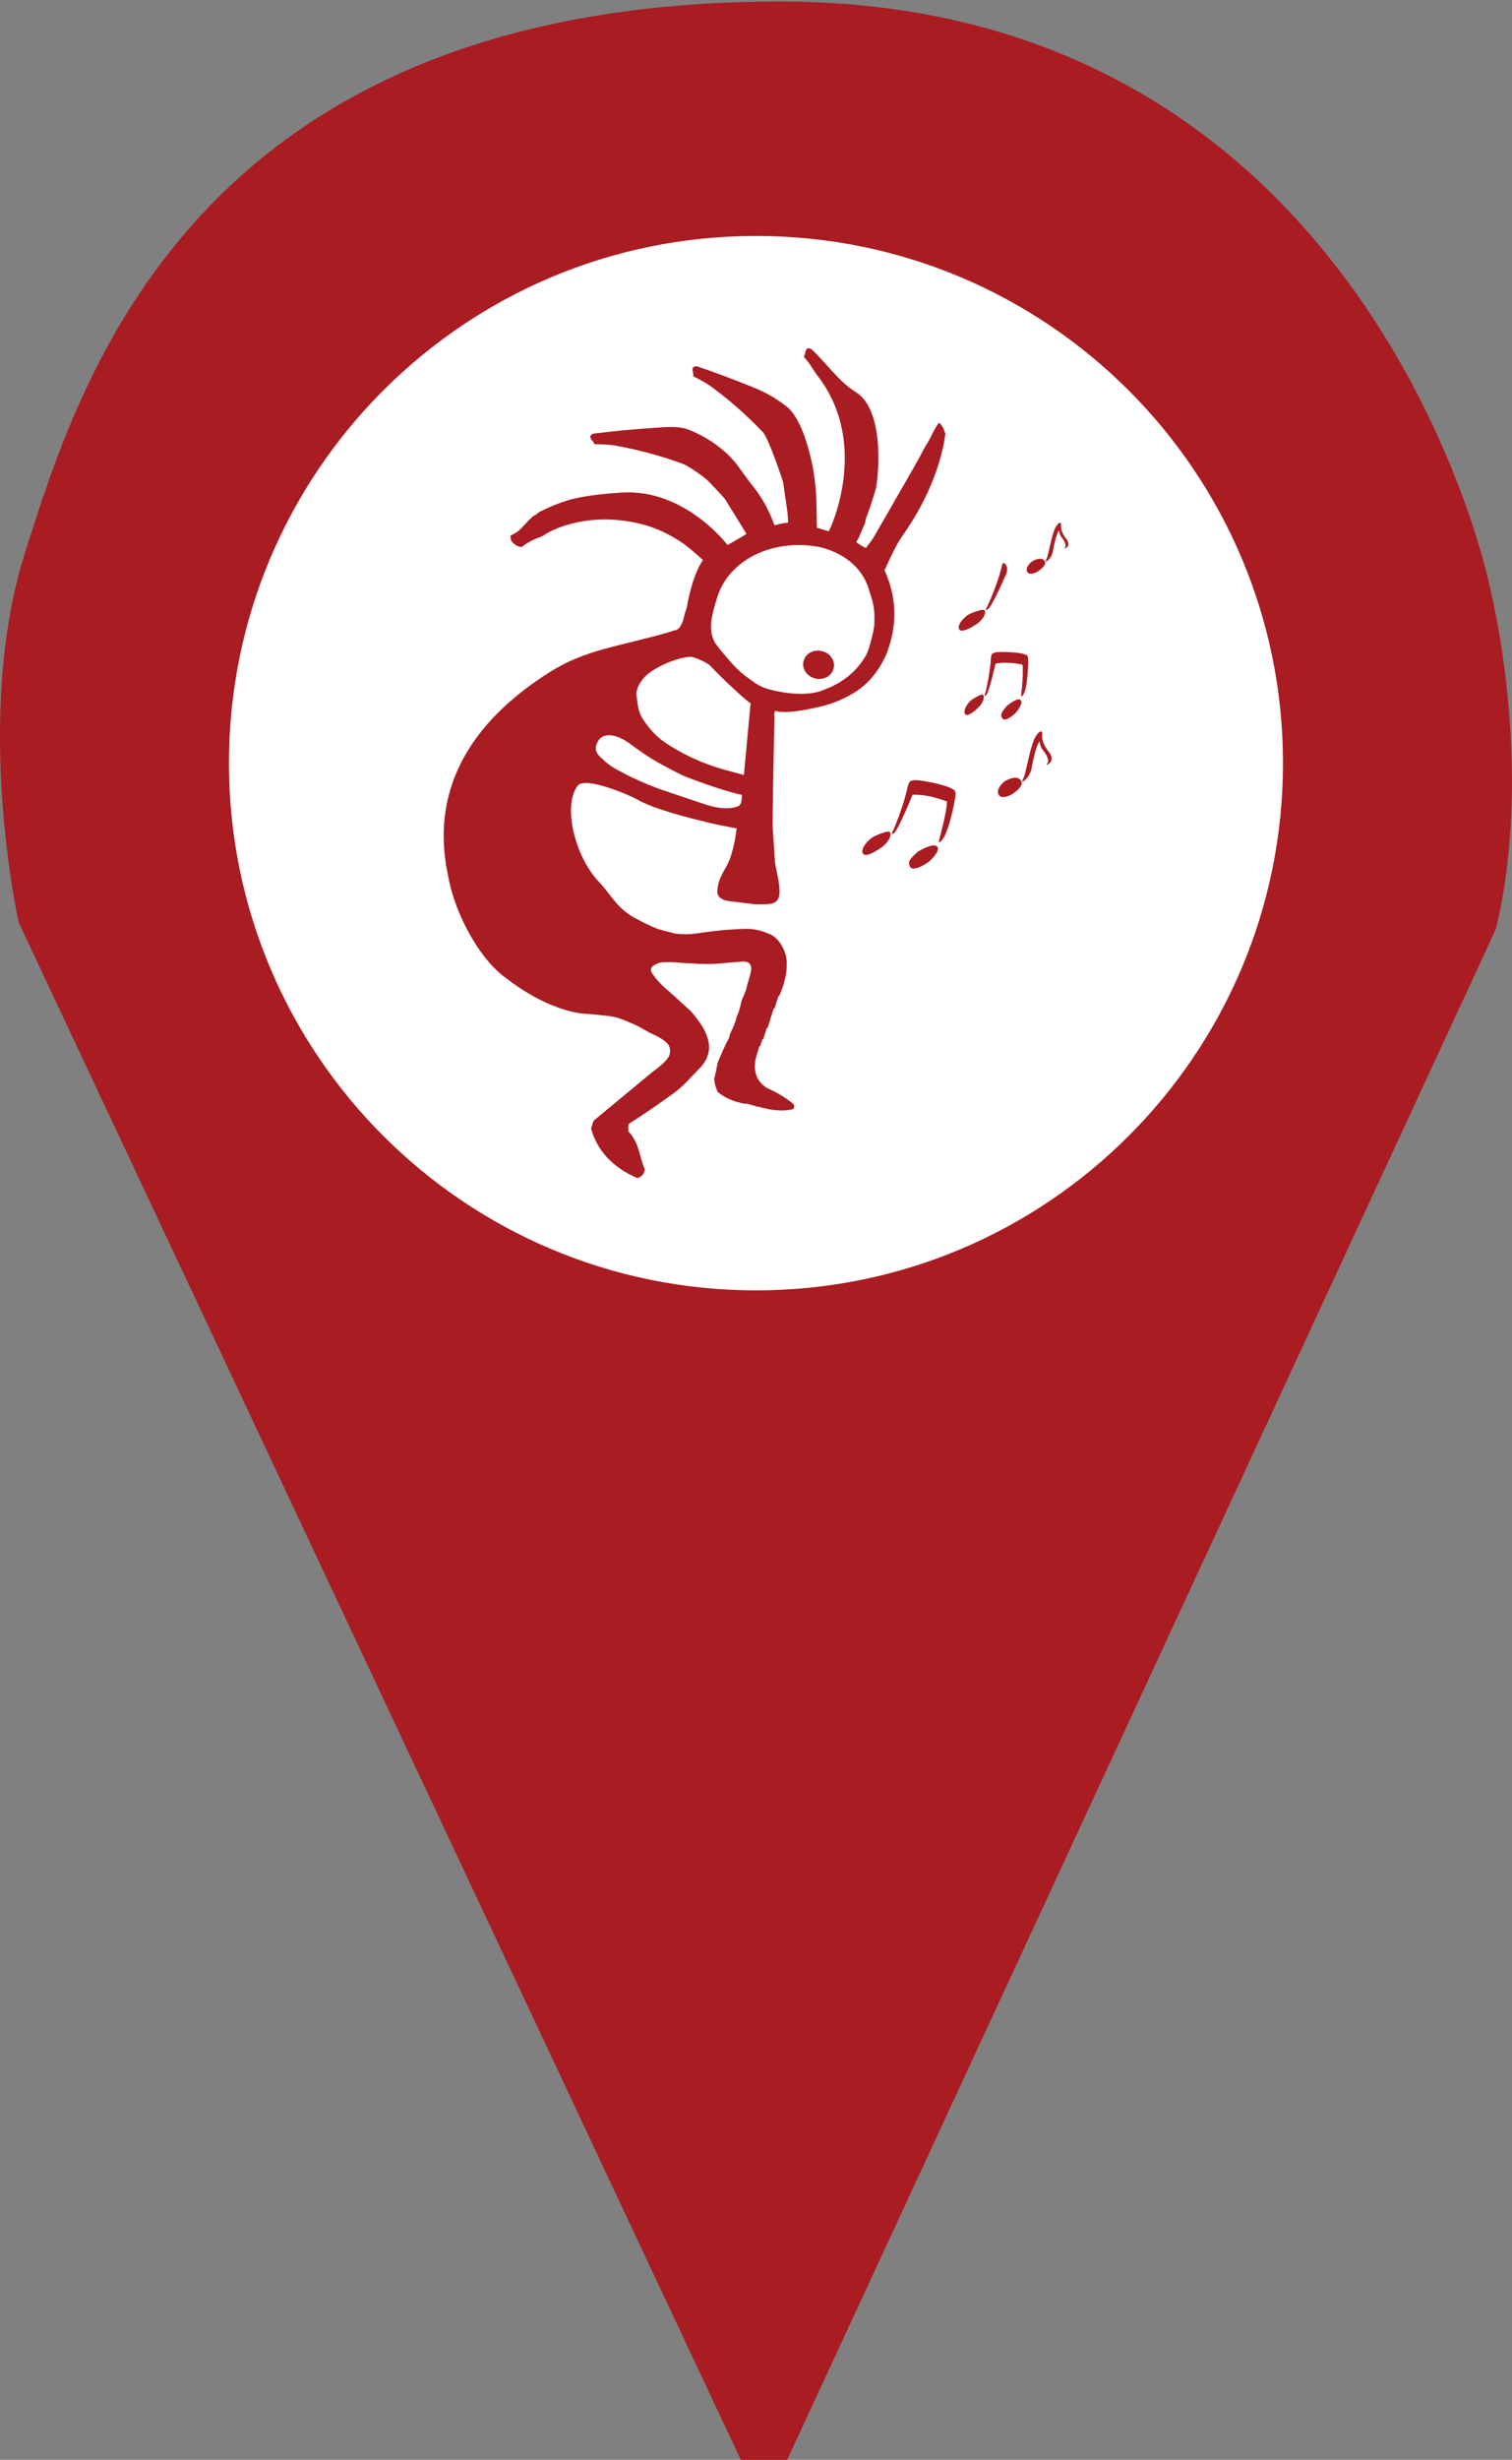 <?xml version="1.0" encoding="utf-8"?>
<!-- Generator: Adobe Illustrator 16.0.3, SVG Export Plug-In . SVG Version: 6.00 Build 0)  -->
<!DOCTYPE svg PUBLIC "-//W3C//DTD SVG 1.1//EN" "http://www.w3.org/Graphics/SVG/1.1/DTD/svg11.dtd">
<svg version="1.1" id="Ebene_1" xmlns="http://www.w3.org/2000/svg" xmlns:xlink="http://www.w3.org/1999/xlink" x="0px" y="0px"
	 width="38.731px" height="62.988px" viewBox="0 0 38.731 62.988" enable-background="new 0 0 38.731 62.988" xml:space="preserve">
<rect x="0" y="0" width="38.731" height="62.988" fill="#808080" stroke="none"/>
<g>
	<defs>
		<rect id="SVGID_1_" width="38.731" height="62.988"/>
	</defs>
	<clipPath id="SVGID_2_">
		<use xlink:href="#SVGID_1_"  overflow="visible"/>
	</clipPath>
	<path clip-path="url(#SVGID_2_)" fill="#FFFFFF" d="M25.235,0l-0.004,0.039C25.231,0.039,25.235,0.014,25.235,0"/>
	<path clip-path="url(#SVGID_2_)" fill="#A91C22" d="M38.149,14.97c0,0-3.054-14.931-18.156-14.931
		c-15.1,0-17.985,9.841-19.343,14.083c-1.357,4.241-0.17,9.501-0.17,9.501l18.496,39.365h1.188l18.153-39.195
		C39.337,19.552,38.149,14.97,38.149,14.97"/>
	<g clip-path="url(#SVGID_2_)" enable-background="new    ">
		<g>
			<defs>
				<rect id="SVGID_3_" x="-3.134" y="-0.958" width="45" height="35"/>
			</defs>
			<clipPath id="SVGID_4_">
				<use xlink:href="#SVGID_3_"  overflow="visible"/>
			</clipPath>
			<path clip-path="url(#SVGID_4_)" fill="#FFFFFF" d="M19.365,33.042c7.456,0,13.5-6.044,13.5-13.5s-6.044-13.5-13.5-13.5
				c-7.456,0-13.5,6.044-13.5,13.5S11.91,33.042,19.365,33.042"/>
		</g>
	</g>
	<path clip-path="url(#SVGID_2_)" fill="#A91C22" d="M19.225,18.012l-0.003,0.035C19.222,18.047,19.225,18.024,19.225,18.012"/>
	<path clip-path="url(#SVGID_2_)" fill="#A91C22" d="M22.395,16.019c-0.025,0.192-0.13,0.616-0.21,0.758
		c-0.34,0.603-0.884,0.818-1.163,0.918c-0.275,0.098-0.73,0.095-1.174-0.007c-0.188-0.043-0.347-0.088-0.519-0.208
		c-0.442-0.311-0.484-0.381-0.83-0.782c-0.046-0.054-0.176-0.215-0.207-0.281c-0.154-0.336-0.056-0.672,0.069-1.088
		c0.287-0.956,1.283-1.425,2.256-1.368c0.438,0.025,0.665,0.127,0.836,0.213c0.484,0.242,0.721,0.611,0.813,0.951
		c0.042,0.151,0.079,0.19,0.123,0.483C22.406,15.722,22.397,15.998,22.395,16.019 M19.227,18.003l-0.002,0.009l0.001-0.002v-0.001
		l0.001-0.003l-0.172,1.84c-0.42-0.124-1.132-0.244-2.01-0.826c-0.211-0.14-0.371-0.319-0.505-0.501
		c-0.135-0.181-0.187-0.306-0.215-0.561c-0.024-0.216-0.045-0.144,0.001-0.321c0.01-0.038,0.04-0.121,0.158-0.269
		c0.18-0.225,0.776-0.523,1.207-0.551c0.046-0.003,0.408,0.124,0.516,0.244C18.447,17.329,19.221,18.044,19.227,18.003
		L19.227,18.003z M18.998,20.451c0,0,0.006,0.112-0.06,0.174c-0.044,0.042-0.193,0.062-0.193,0.062
		c-0.309,0.037-0.532-0.037-0.907-0.164c-0.202-0.07-0.441-0.15-0.715-0.242c-0.421-0.138-0.81-0.304-1.169-0.493
		c-0.273-0.144-0.363-0.198-0.551-0.38c-0.064-0.061-0.225-0.19-0.085-0.427c0.152-0.258,0.508-0.161,0.806,0.055
		c0.455,0.335,0.62,0.443,1.321,0.8c0.136,0.069,1.143,0.442,1.564,0.518L18.998,20.451z M24.181,11.008
		c-0.002-0.008-0.004-0.014-0.005-0.021c-0.018-0.032-0.082-0.149-0.123-0.162c-0.129,0.155-0.215,0.41-0.331,0.572
		c-0.042,0.069-0.082,0.146-0.121,0.226c-0.16,0.295-0.627,1.105-0.657,1.154c-0.082,0.15-0.577,1.001-0.577,1.001v0.001
		c-0.059,0.087-0.122,0.172-0.188,0.254c-0.087-0.042-0.17-0.092-0.245-0.152l0.066-0.116c0.055-0.13,0.107-0.256,0.16-0.376
		c0.004-0.045,0.016-0.093,0.034-0.143c0.076-0.197,0.142-0.398,0.201-0.597c0.017-0.063,0.041-0.124,0.051-0.185
		c0.107-0.698,0.114-2.025-0.516-2.417c-0.457-0.284-0.761-0.756-1.156-1.116c-0.019-0.004-0.038-0.008-0.056-0.01
		c-0.012-0.004-0.021-0.004-0.028-0.005c-0.008,0.007-0.015,0.016-0.021,0.022c-0.023,0.017-0.034,0.039-0.036,0.074
		c-0.006,0.003-0.006,0.007-0.004,0.014c-0.008,0.03-0.016,0.055-0.025,0.081c-0.004,0.012-0.007,0.024-0.011,0.035
		c0.035,0.038,0.068,0.079,0.1,0.119c0.089,0.108,0.153,0.236,0.239,0.346c1.352,1.731,0.362,3.894,0.297,3.998
		c-0.1-0.032-0.202-0.062-0.303-0.09c-0.013-0.707-0.005-0.326-0.015-0.74c-0.004-0.211-0.033-0.42-0.06-0.626
		c-0.01-0.065-0.019-0.129-0.03-0.189c-0.279-1.365-0.683-1.558-0.728-1.593c-0.227-0.173-0.47-0.311-0.733-0.421
		c-0.501-0.207-1.007-0.396-1.517-0.57c-0.018,0.003-0.037,0.006-0.055,0.012c-0.012,0-0.021,0.004-0.027,0.007
		c-0.005,0.008-0.008,0.019-0.012,0.028c-0.014,0.024-0.014,0.049-0.003,0.082c-0.003,0.005-0.002,0.009,0.003,0.014
		c0.006,0.031,0.009,0.057,0.01,0.085c0,0.011,0.003,0.024,0.004,0.036c0.047,0.021,0.095,0.045,0.14,0.069
		c0.126,0.065,0.249,0.14,0.361,0.225c0.462,0.344,0.89,0.724,1.281,1.136c0.141,0.151,0.508,1.234,0.515,1.28l0.101,0.692
		c0.013,0.09,0.03,0.242,0.022,0.343c-0.095,0.007-0.188,0.024-0.282,0.05c-0.02,0.007-0.04,0.013-0.061,0.019l-0.068-0.175
		c-0.254-0.604-0.505-0.837-0.624-1.01c-0.038-0.054-0.077-0.106-0.113-0.156c-0.04-0.052-0.077-0.104-0.114-0.156
		c0,0-0.38-0.594-1.267-0.949c-0.266-0.107-0.561-0.073-0.848-0.055c-0.543,0.034-1.083,0.086-1.619,0.153
		c-0.015,0.011-0.03,0.022-0.044,0.035c-0.01,0.006-0.017,0.014-0.022,0.019c0.001,0.009,0.004,0.02,0.004,0.03
		c-0.002,0.028,0.009,0.05,0.034,0.074c-0.001,0.006,0.002,0.01,0.009,0.012c0.02,0.025,0.034,0.047,0.048,0.071
		c0.006,0.01,0.014,0.02,0.02,0.03c0.052-0.001,0.106-0.001,0.158,0.001c0.142,0.003,0.286,0.016,0.425,0.042
		c0.571,0.107,1.129,0.258,1.667,0.456c0.195,0.073,0.592,0.378,0.612,0.4c0.036,0.028,0.448,0.464,0.476,0.508
		c0.042,0.063,0.542,0.879,0.542,0.879l0.003,0.007v0.002c-0.064,0.042-0.132,0.082-0.198,0.121
		c-0.095,0.055-0.191,0.109-0.287,0.164l-0.002-0.005l-0.001-0.001l-0.001-0.001v-0.001c0,0-1.086-1.44-2.707-1.336
		c-0.42,0.027-0.832,0.067-1.232,0.159c-0.394,0.092-0.869,0.333-0.885,0.344l-0.004,0.004c-0.045,0.042-0.098,0.077-0.157,0.107
		l-0.01,0.009c-0.018,0.026-0.038,0.043-0.062,0.057c-0.079,0.082-0.156,0.164-0.234,0.249c-0.075,0.075-0.161,0.132-0.265,0.17
		c0.004,0.047,0.009,0.093,0.02,0.134c0.021,0.023,0.042,0.048,0.067,0.072c0.057,0.053,0.125,0.083,0.2,0.09
		c0.106-0.083,0.226-0.153,0.356-0.209c0.065-0.025,0.133-0.052,0.202-0.083c0.195-0.154,1.213-0.656,2.595-0.273
		c0.335,0.093,0.617,0.237,0.889,0.408c0.258,0.162,0.604,0.492,0.604,0.492s-0.261,0.328-0.413,1.205
		c-0.006,0.036-0.022,0.069-0.033,0.106c-0.008,0.005-0.068,0.261-0.074,0.267c-0.015,0.034-0.033,0.066-0.05,0.1
		c-0.044,0.083-0.108,0.125-0.194,0.125c-0.013,0.01-0.027,0.019-0.042,0.023c-1.396,0.406-2.184,0.449-3.14,1.055
		c-3.279,2.081-2.723,4.546-2.55,5.364c0.175,0.812,0.716,1.876,1.364,2.391c1.3,1.032,2.217,0.985,2.223,0.986
		c0.779,0.077,0.655,0.063,1.145,0.265c0.132,0.055,0.377,0.205,0.385,0.208c0.389,0.174,0.531,0.287,0.536,0.454
		c0.003,0.132-0.016,0.24-0.471,0.574c-0.002,0.001-1.023,0.85-1.489,1.233c-0.019,0.06-0.038,0.12-0.058,0.182
		c-0.001,0.005-0.003,0.01-0.005,0.018c0.157,0.565,0.546,0.987,1.168,1.261c0.004,0.003,0.01,0.005,0.017,0.007
		c0.108-0.031,0.169-0.098,0.186-0.202c0.002-0.008,0.004-0.013,0.006-0.018c-0.159-0.38-0.128-0.64-0.404-0.958
		c-0.003-0.003-0.008-0.007-0.013-0.008c-0.008-0.058-0.01-0.118-0.003-0.18c0-0.008,0.002-0.013,0.004-0.018
		c0.524-0.341,0.559-0.368,0.9-0.607c0.423-0.296,0.454-0.331,0.849-0.748c0.125-0.132,0.598-0.519,0.06-1.263
		c-0.243-0.336-0.254-0.297-0.524-0.553c-0.259-0.247-0.445-0.366-0.623-0.606c-0.068-0.094-0.218-0.241,0.132-0.352
		c0.135-0.044,0.643,0.008,0.636,0.008c0.314,0.01,0.204,0.019,0.586,0.023c0.216,0.003,0.34-0.02,0.877-0.061
		c0.362-0.028,0.237,0.284,0.178,0.485c-0.018,0.057-0.065,0.228-0.059,0.23c-0.015,0.048-0.079,0.192-0.119,0.29
		c-0.002,0.005-0.004,0.01-0.006,0.018c-0.013,0.092-0.054,0.249-0.105,0.361c-0.002,0.005-0.004,0.011-0.006,0.018
		c-0.002,0.005-0.003,0.011-0.006,0.018c-0.041,0.163-0.105,0.296-0.167,0.42c-0.002,0.006-0.003,0.011-0.006,0.018
		c-0.018,0.09-0.048,0.161-0.087,0.213c-0.002,0.005-0.124,0.26-0.224,0.507c-0.002,0.005-0.003,0.011-0.006,0.018
		c-0.021,0.127-0.049,0.258-0.083,0.392c-0.001,0.006-0.003,0.011-0.005,0.018c0.01,0.111,0.038,0.213,0.08,0.307
		c0.003,0.004,0.003,0.009,0.001,0.015c0.18,0.158,0.418,0.261,0.714,0.314c0.006,0.002,0.011,0.004,0.018,0.005
		c0.002-0.005,0.005-0.012,0.006-0.018c0.1,0.03,0.197,0.059,0.297,0.089c0.006,0.002,0.012,0.004,0.02,0.006l0.003-0.009
		c0.347,0.104,0.645,0.124,0.895,0.06c0.025-0.06,0.021-0.103-0.014-0.134c-0.191-0.162-0.425-0.302-0.705-0.42
		c0.002-0.007,0-0.009-0.001-0.011c-0.213-0.152-0.299-0.367-0.261-0.643l-0.009-0.002c0.034-0.137,0.074-0.27,0.115-0.403
		c0.007,0.002,0.013,0.003,0.02,0.006c0.003-0.008,0.004-0.013,0.006-0.018c0.017-0.055,0.034-0.109,0.051-0.164
		c0.006,0.002,0.011,0.003,0.02,0.006c0.002-0.007,0.004-0.013,0.005-0.018c0.028-0.091,0.057-0.181,0.086-0.273
		c0.006,0.002,0.011,0.004,0.019,0.006c0.002-0.007,0.004-0.013,0.005-0.018c0.053-0.164,0.104-0.327,0.155-0.49
		c0.006,0.001,0.011,0.003,0.02,0.005c0.002-0.006,0.003-0.012,0.005-0.018c0.031-0.103,0.064-0.206,0.097-0.308
		c0.006,0.002,0.011,0.003,0.02,0.005c0.002-0.007,0.003-0.013,0.005-0.018c0.206-0.474,0.183-0.751,0.184-0.757
		c0.034-0.332-0.188-0.711-0.425-0.81c-0.378-0.158-0.543-0.147-0.92-0.124c-0.361,0.022-0.256,0.017-0.621,0.057
		c-0.347,0.039-0.496,0.098-0.89,0.051c-0.006-0.001-0.43-0.112-0.432-0.113c-0.028-0.009-0.339-0.14-0.537-0.254
		c-0.505-0.242-0.678-0.64-0.995-0.97c-0.584-0.61-0.935-1.928-0.53-2.452c0.192-0.248,1.355,0.259,1.492,0.339
		c0.462,0.273,1.404,0.498,1.84,0.605c0.235,0.058,0.738,0.153,0.738,0.153s-0.034,0.26-0.06,0.37
		c-0.032,0.139-0.041,0.181-0.09,0.34c-0.102,0.331-0.322,0.497-0.346,0.89c-0.011,0.177,0.159,0.241,0.313,0.262
		c0.167,0.023,0.677,0.081,0.677,0.081c0.387-0.001,0.625,0.032,0.603-0.381c-0.017-0.304-0.109-0.546-0.12-0.764
		c-0.01-0.191-0.051-0.764-0.051-0.764c-0.018-0.237,0.037-2.733,0.042-2.805l0.001-0.007v-0.007v-0.006v-0.001v-0.003v-0.003
		v-0.001v-0.002v-0.004v-0.003v-0.004v-0.003v-0.003v-0.008v-0.002v-0.004v-0.008c-0.001-0.048-0.016-0.122,0.019-0.174v0.002
		l0.032,0.009c0.043,0.012,0.067,0.016,0.117,0.018c0.172,0.008,0.307,0,0.559-0.043c0.107-0.018,0.216-0.041,0.325-0.064
		c0.307-0.061,0.591-0.163,0.853-0.306c0.069-0.037,0.137-0.078,0.202-0.121c0.076-0.05,0.149-0.107,0.218-0.17
		c0.218-0.197,0.398-0.456,0.546-0.779c0.003-0.007,0.005-0.012,0.006-0.018c0.039-0.121,0.084-0.241,0.113-0.363
		c0.247-0.993-0.156-1.688-0.172-1.777l0.003-0.004l0.002-0.002l0.002-0.002v-0.001l0.003-0.004l0.002-0.002l0.003-0.002
		l0.002-0.003l0.002-0.002l0.001-0.002c0,0,0.236-0.538,0.392-0.772c0.101-0.147,0.24-0.352,0.337-0.513
		c0.434-0.718,0.721-1.492,0.806-2.148c0.004-0.011,0.004-0.02,0.004-0.027C24.2,11.067,24.188,11.037,24.181,11.008"/>
	<path clip-path="url(#SVGID_2_)" fill="#A91C22" d="M21.077,16.68c-0.105-0.032-0.205-0.026-0.3,0.019
		c-0.094,0.044-0.156,0.114-0.188,0.211c-0.029,0.096-0.019,0.189,0.033,0.275c0.054,0.09,0.132,0.15,0.237,0.183
		c0.107,0.03,0.208,0.024,0.301-0.021c0.096-0.043,0.156-0.114,0.188-0.211c0.029-0.096,0.02-0.188-0.033-0.276
		C21.264,16.771,21.184,16.711,21.077,16.68"/>
	<path clip-path="url(#SVGID_2_)" fill="#A91C22" d="M25.72,20.017c0,0-0.225,0.189-0.139,0.332
		c0.085,0.143,0.345-0.013,0.345-0.013s0.349-0.211,0.218-0.363C26.012,19.82,25.72,20.017,25.72,20.017"/>
	<path clip-path="url(#SVGID_2_)" fill="#A91C22" d="M26.724,19.009c-0.029-0.074-0.032-0.168-0.029-0.191
		c0.002-0.023,0.008-0.072-0.02-0.085c-0.043-0.021-0.115,0.078-0.115,0.078l-0.037,0.058c0,0-0.017,0.027-0.032,0.059
		c-0.015,0.032-0.08,0.226-0.108,0.345c-0.041,0.175-0.127,0.55-0.139,0.58c-0.012,0.03-0.051,0.138-0.062,0.141
		c-0.009,0.003,0.012,0.022,0.027,0.015c0.017-0.007,0.129-0.093,0.177-0.213c0.05-0.12,0.034-0.115,0.058-0.227
		s0.101-0.497,0.188-0.587c0,0,0.01,0.129,0.061,0.196c0.05,0.067,0.097,0.126,0.126,0.191c0.028,0.065,0.04,0.121,0.02,0.154
		c-0.019,0.034-0.023,0.055-0.019,0.061c0.011,0.011,0.065-0.037,0.098-0.082s0.033-0.145-0.045-0.24
		C26.793,19.167,26.754,19.083,26.724,19.009"/>
	<path clip-path="url(#SVGID_2_)" fill="#A91C22" d="M23.524,21.802l-0.015,0.011c-0.188,0.166-0.271,0.249-0.197,0.382
		c0.071,0.133,0.387-0.061,0.453-0.107c0.066-0.045,0.346-0.314,0.237-0.414C23.895,21.573,23.524,21.802,23.524,21.802"/>
	<path clip-path="url(#SVGID_2_)" fill="#A91C22" d="M23.536,19.982c-0.237-0.029-0.252,0.068-0.252,0.068s-0.023,0.038-0.056,0.19
		c-0.066,0.319-0.315,0.981-0.367,1.057c-0.051,0.077,0.023,0.049,0.023,0.049c0.109-0.04,0.491-0.995,0.491-0.995
		c0.427-0.017,0.882,0.174,0.882,0.174c-0.001,0.269-0.196,0.96-0.206,1.007c-0.009,0.048,0.02,0.031,0.02,0.031
		c0.218-0.102,0.388-1.08,0.388-1.08s0.039-0.182,0.002-0.238C24.308,20.111,23.772,20.011,23.536,19.982"/>
	<path clip-path="url(#SVGID_2_)" fill="#A91C22" d="M22.397,21.414c-0.065,0.033-0.132,0.094-0.132,0.094
		c-0.172,0.16-0.213,0.305-0.144,0.366c0.068,0.061,0.275-0.046,0.457-0.172c0.182-0.127,0.281-0.33,0.213-0.396
		C22.746,21.261,22.464,21.38,22.397,21.414"/>
	<path clip-path="url(#SVGID_2_)" fill="#A91C22" d="M25.011,15.985c0.17-0.112,0.268-0.297,0.206-0.359
		c-0.041-0.042-0.306,0.061-0.366,0.089c-0.063,0.029-0.124,0.084-0.124,0.084c-0.163,0.143-0.204,0.275-0.142,0.333
		C24.646,16.191,24.84,16.097,25.011,15.985"/>
	<path clip-path="url(#SVGID_2_)" fill="#A91C22" d="M25.292,15.609c0.102-0.033,0.44-0.82,0.44-0.82
		c0.054-0.092,0.063-0.137,0.067-0.228c0-0.009-0.019-0.133-0.101-0.151c-0.01-0.002-0.007,0.014-0.007,0.014
		s-0.022,0.035-0.055,0.174c-0.07,0.293-0.316,0.897-0.365,0.966C25.223,15.634,25.292,15.609,25.292,15.609"/>
	<path clip-path="url(#SVGID_2_)" fill="#A91C22" d="M24.892,17.919c-0.046,0.033-0.089,0.088-0.089,0.088
		c-0.109,0.142-0.123,0.256-0.063,0.294c0.059,0.038,0.202-0.068,0.324-0.187c0.121-0.118,0.173-0.284,0.112-0.325
		C25.137,17.762,24.938,17.886,24.892,17.919"/>
	<path clip-path="url(#SVGID_2_)" fill="#A91C22" d="M26.191,17.019c0.033,0.204-0.031,0.751-0.032,0.788
		c-0.002,0.037,0.02,0.021,0.02,0.021c0.15-0.104,0.159-0.865,0.159-0.865s0.008-0.143-0.027-0.181
		c-0.132-0.082-0.549-0.092-0.732-0.085c-0.183,0.007-0.183,0.082-0.183,0.082s-0.014,0.031-0.019,0.151
		c-0.011,0.249-0.119,0.781-0.147,0.845c-0.03,0.064,0.022,0.034,0.022,0.034c0.078-0.043,0.25-0.814,0.25-0.814
		C25.823,16.93,26.191,17.019,26.191,17.019"/>
	<path clip-path="url(#SVGID_2_)" fill="#A91C22" d="M25.793,18.076l-0.011,0.01c-0.122,0.149-0.174,0.222-0.103,0.314
		c0.072,0.092,0.286-0.094,0.331-0.137c0.044-0.042,0.223-0.28,0.128-0.343C26.045,17.856,25.793,18.076,25.793,18.076"/>
	<path clip-path="url(#SVGID_2_)" fill="#A91C22" d="M26.581,14.635c0,0,0.271-0.164,0.169-0.282
		c-0.103-0.119-0.329,0.034-0.329,0.034s-0.174,0.146-0.107,0.257C26.38,14.756,26.581,14.635,26.581,14.635"/>
	<path clip-path="url(#SVGID_2_)" fill="#A91C22" d="M27.315,13.801c-0.061-0.074-0.091-0.139-0.114-0.197
		c-0.022-0.057-0.024-0.13-0.022-0.148c0.001-0.018,0.005-0.056-0.016-0.066c-0.032-0.017-0.09,0.061-0.09,0.061l-0.029,0.045
		c0,0-0.013,0.02-0.024,0.045c-0.012,0.025-0.063,0.176-0.084,0.268c-0.031,0.136-0.1,0.427-0.108,0.451
		c-0.009,0.023-0.039,0.107-0.047,0.109c-0.007,0.002,0.009,0.017,0.021,0.012c0.012-0.006,0.1-0.073,0.138-0.166
		c0.037-0.093,0.026-0.089,0.044-0.176s0.078-0.386,0.145-0.456c0,0,0.01,0.101,0.049,0.153c0.038,0.051,0.074,0.097,0.097,0.148
		c0.021,0.051,0.031,0.093,0.016,0.12c-0.015,0.026-0.019,0.042-0.015,0.047c0.009,0.008,0.051-0.029,0.076-0.064
		C27.375,13.952,27.375,13.875,27.315,13.801"/>
</g>
</svg>
